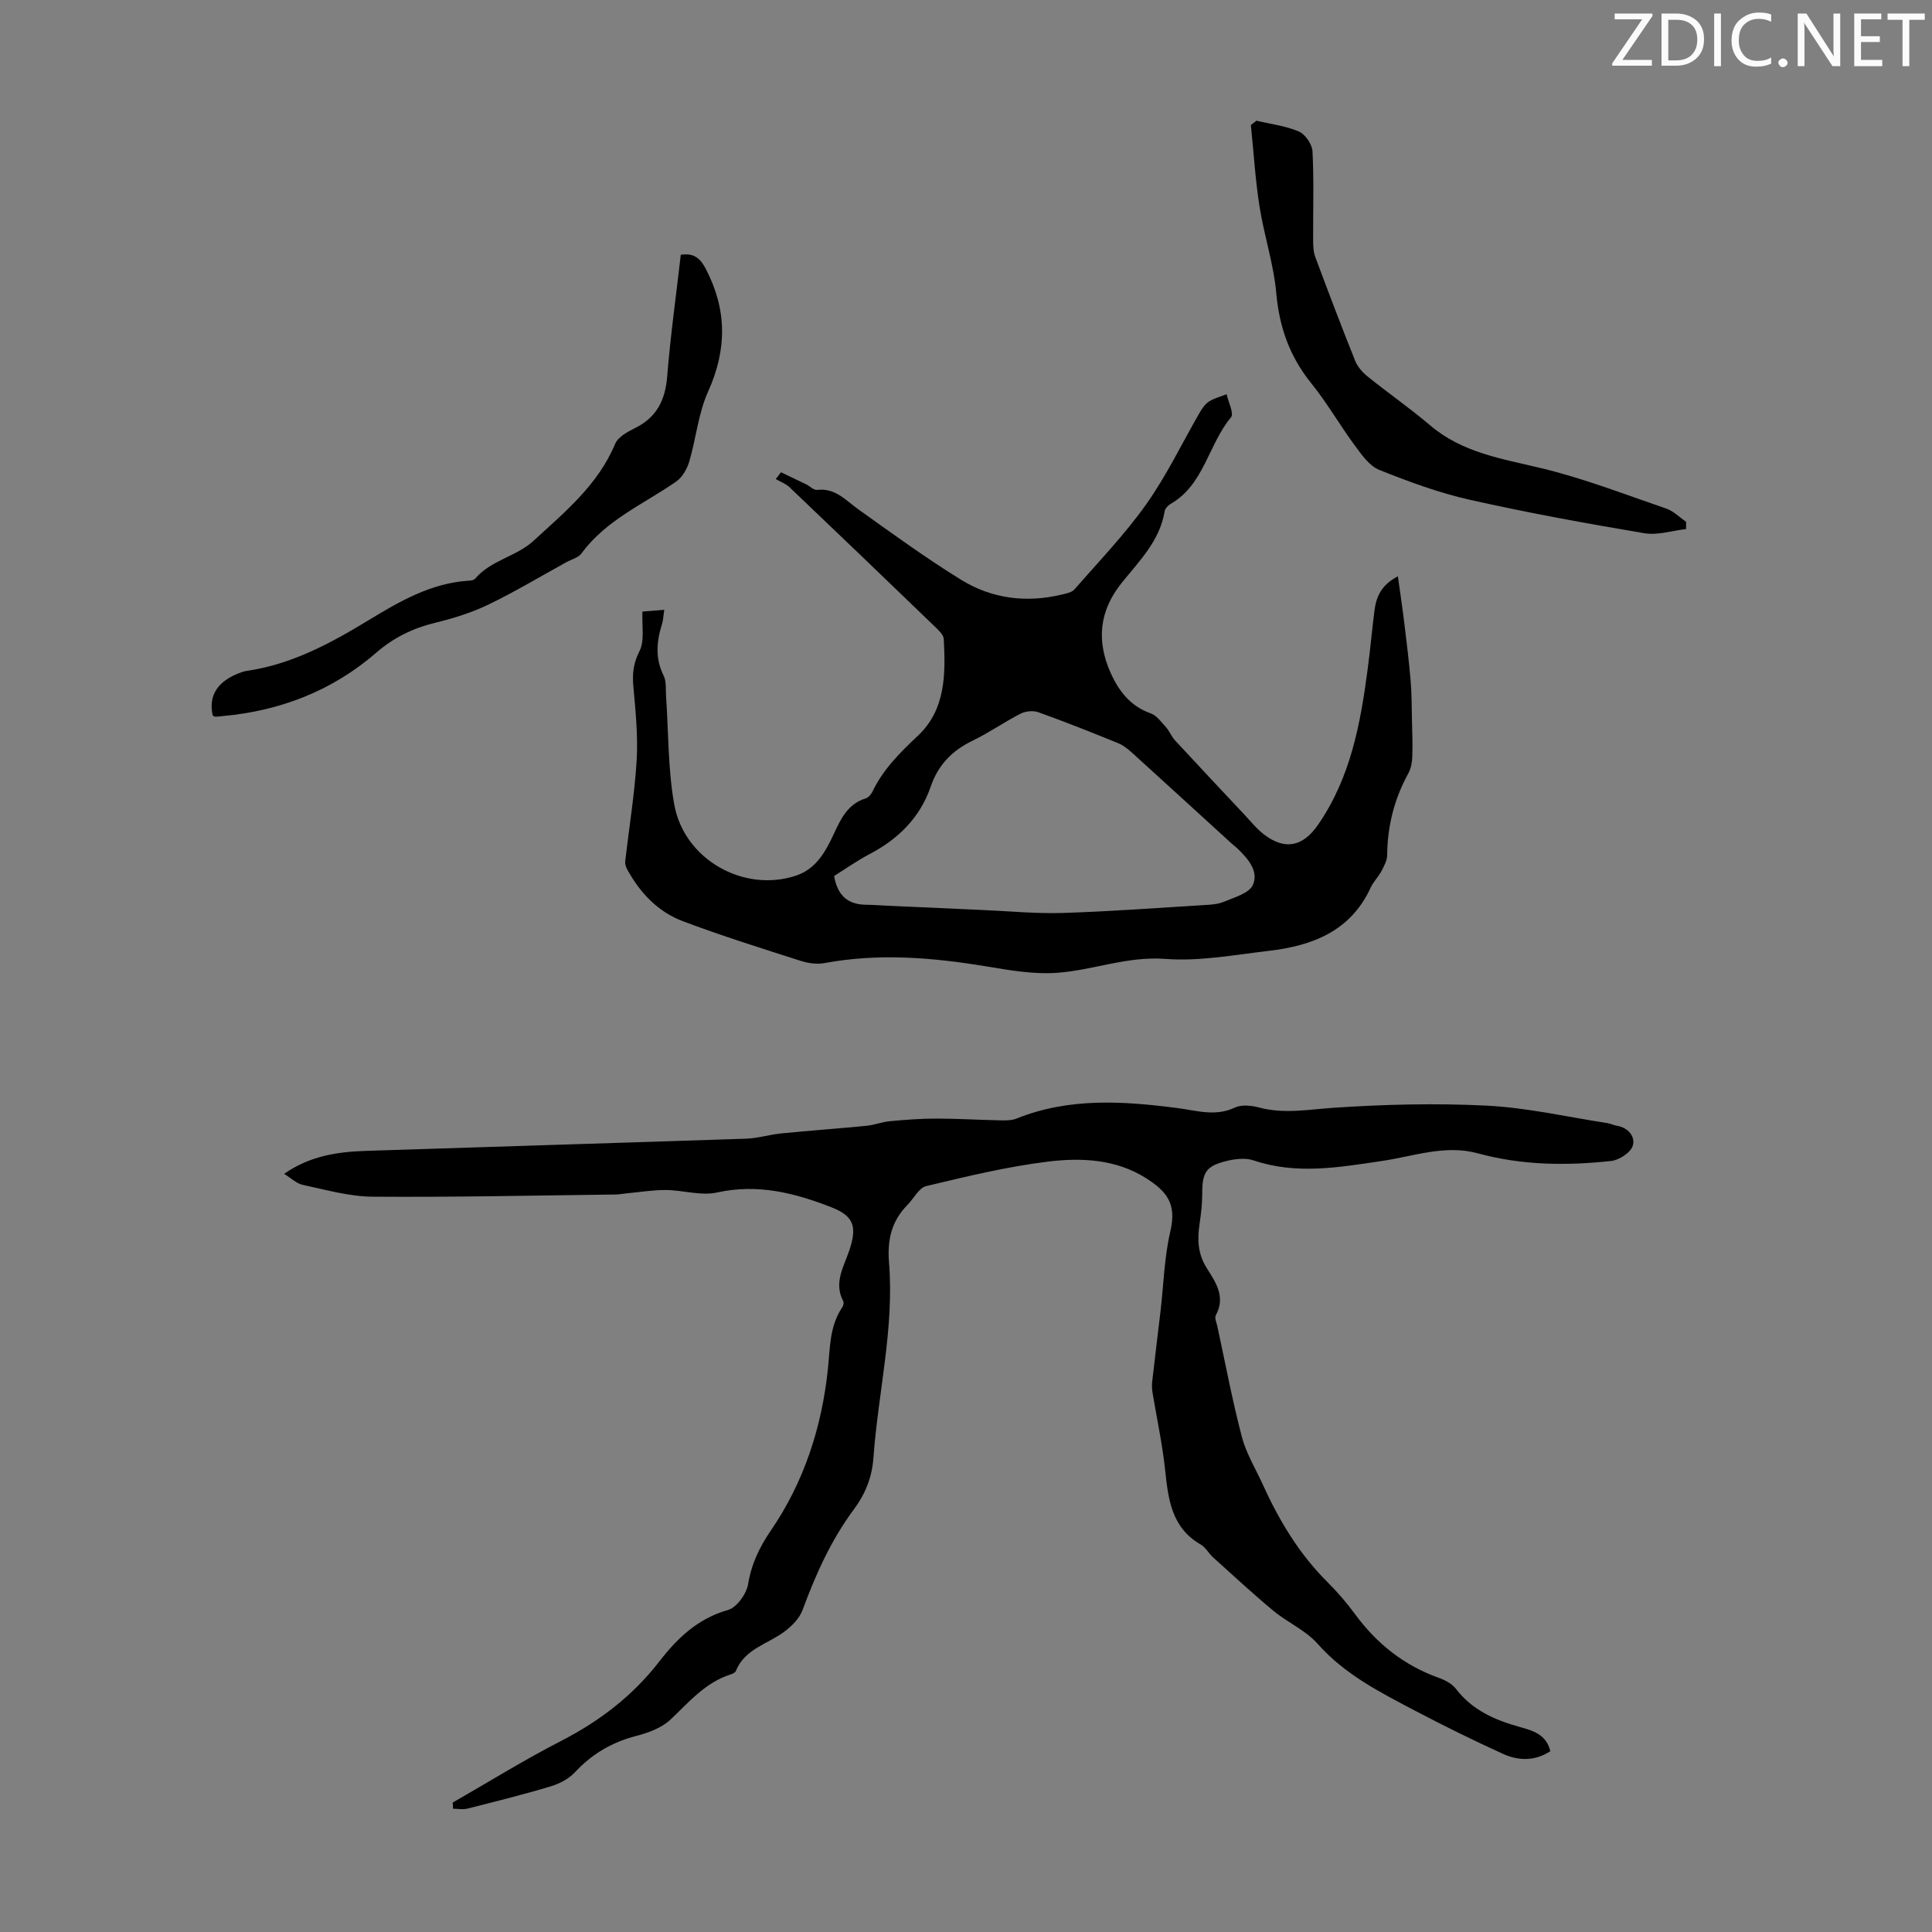 <svg enable-background="new 0 0 400 400" viewBox="0 0 400 400" xmlns="http://www.w3.org/2000/svg"><rect x="0" y="0" width="400" height="400" fill="#808080" stroke="none"/><g fill="#fafbfa"><path d="m342.2 3.2-6.3 9.2h6.1v1.2h-8.2v-.5l6.2-9.1h-5.7v-1.2h7.8v.4z"/><path d="m344 13.7v-10.9h3.1c1.6 0 3 .5 4.1 1.4 1.1 1 1.6 2.2 1.6 3.9s-.5 3-1.6 4-2.5 1.5-4.2 1.5h-3zm1.4-9.6v8.4h1.6c1.4 0 2.5-.4 3.2-1.1.8-.8 1.2-1.8 1.2-3.2s-.4-2.4-1.2-3.1-1.8-1-3.1-1z"/><path d="m356.3 2.8v10.9h-1.4v-10.9z"/><path d="m366.6 13.2c-.8.4-1.8.6-3 .6-1.6 0-2.8-.5-3.7-1.5s-1.4-2.3-1.4-3.9c0-1.7.5-3.2 1.6-4.2s2.4-1.6 4-1.6c1 0 1.9.1 2.6.4v1.5c-.8-.4-1.6-.6-2.6-.6-1.2 0-2.2.4-3 1.2s-1.1 1.9-1.1 3.3c0 1.3.4 2.3 1.1 3.1s1.6 1.1 2.8 1.1c1.1 0 2-.2 2.8-.7v1.3z"/><path d="m368.2 13c0-.3.1-.5.3-.6.2-.2.4-.3.6-.3.3 0 .5.1.7.3s.3.4.3.6-.1.5-.3.6c-.2.2-.4.3-.7.3s-.5-.1-.6-.3c-.2-.2-.3-.4-.3-.6z"/><path d="m381.1 13.7h-1.7l-5.5-8.4c-.2-.2-.3-.5-.4-.7 0 .2.1.8.1 1.5v7.6h-1.4v-10.9h1.8l5.3 8.3c.3.4.4.6.4.8 0-.3-.1-.8-.1-1.6v-7.5h1.4v10.9z"/><path d="m389.7 13.7h-5.8v-10.9h5.6v1.2h-4.2v3.5h3.9v1.2h-3.9v3.7h4.4z"/><path d="m398.4 4.1h-3.1v9.6h-1.4v-9.6h-3.1v-1.3h7.7v1.3z"/></g><path d="m93.73 373.2c7.46-4.27 14.77-8.82 22.41-12.74 8-4.11 14.87-9.37 20.38-16.49 3.73-4.82 7.96-8.87 14.2-10.64 1.81-.51 3.84-3.34 4.17-5.37.7-4.23 2.38-7.69 4.77-11.18 6.82-9.98 10.47-21.32 11.73-33.18.49-4.57.32-8.98 2.99-12.94.22-.33.37-.95.21-1.25-2.03-3.84.12-7.15 1.27-10.58 1.6-4.77.94-7.04-3.59-8.82-7.62-3-15.36-4.99-23.8-3.12-3.33.74-7.06-.49-10.62-.51-2.7-.02-5.41.44-8.11.69-.77.07-1.54.23-2.32.24-16.78.2-33.56.58-50.34.45-4.82-.04-9.64-1.44-14.41-2.45-1.3-.28-2.42-1.41-3.84-2.28 5.3-3.71 11.03-4.56 16.88-4.75 26.26-.87 52.52-1.64 78.78-2.53 2.43-.08 4.83-.85 7.27-1.09 5.86-.58 11.74-1 17.6-1.57 1.63-.16 3.21-.8 4.83-.95 3.18-.3 6.38-.55 9.57-.55 4.47 0 8.94.28 13.42.37 1.1.02 2.31.02 3.3-.38 10.9-4.38 22.1-3.62 33.36-2.16 3.92.51 7.78 1.8 11.8-.1 1.37-.65 3.4-.46 4.96-.04 5.23 1.41 10.33.42 15.57.07 10.57-.71 21.22-.97 31.79-.43 8.32.43 16.57 2.34 24.84 3.61.66.1 1.28.43 1.93.54 2.43.39 3.9 2.32 3.31 4.17-.46 1.42-2.83 2.95-4.49 3.13-9.25 1-18.48.91-27.59-1.59-6.75-1.85-13.29.62-19.86 1.59-8.89 1.31-17.67 2.88-26.55-.12-1.68-.57-3.82-.32-5.61.12-4.28 1.05-5.04 2.38-5.03 6.78 0 2.1-.25 4.22-.56 6.3-.47 3.18-.36 6.12 1.45 9.02 1.84 2.95 4.05 5.99 1.91 9.86-.29.53.17 1.51.33 2.27 1.65 7.65 3.1 15.35 5.08 22.91.89 3.4 2.82 6.52 4.29 9.77 3.39 7.48 7.55 14.43 13.43 20.28 2.06 2.05 3.98 4.27 5.69 6.61 4.48 6.11 10.11 10.6 17.28 13.18 1.32.47 2.79 1.22 3.61 2.29 3.4 4.45 8.09 6.48 13.26 7.92 2.66.74 5.47 1.52 6.3 5.01-3.22 2.1-6.62 2-9.85.53-6.09-2.78-12.11-5.74-18.03-8.85-7.3-3.84-14.66-7.54-20.32-13.94-2.46-2.78-6.2-4.38-9.12-6.8-4.28-3.55-8.37-7.35-12.51-11.08-.91-.82-1.53-2.06-2.55-2.65-6.11-3.52-6.73-9.45-7.39-15.59-.57-5.32-1.72-10.58-2.59-15.86-.12-.74-.16-1.53-.07-2.28.55-4.85 1.15-9.7 1.72-14.55.65-5.54.78-11.19 2.04-16.58 1.34-5.72-.72-8.26-5.11-11.04-6.15-3.88-13.31-4.23-20.16-3.39-8.51 1.04-16.92 3.08-25.28 5.08-1.52.36-2.57 2.58-3.88 3.9-3.3 3.33-4.2 7.24-3.82 11.91 1.11 13.61-2.25 26.92-3.22 40.39-.29 4.09-1.68 7.54-4.07 10.75-4.71 6.34-7.89 13.44-10.61 20.82-.62 1.7-2.17 3.26-3.66 4.4-3.47 2.65-8.29 3.57-10.16 8.24-.13.33-.7.57-1.11.71-5.25 1.67-8.6 5.75-12.43 9.35-1.82 1.71-4.57 2.72-7.08 3.37-5.04 1.3-9.18 3.74-12.72 7.55-1.28 1.37-3.23 2.37-5.06 2.91-5.67 1.7-11.42 3.13-17.16 4.58-.94.24-1.98.03-2.98.03-.02-.44-.05-.86-.07-1.28z" fill="#000001"/><path d="m133.01 126.62c1.46-.12 2.85-.23 4.52-.36-.19 1.22-.21 2.1-.46 2.91-1.14 3.62-1.46 7.13.33 10.72.6 1.21.4 2.83.5 4.27.52 7.47.38 15.05 1.69 22.37 2.04 11.43 14.37 18.31 25.13 14.79 4.25-1.39 6.2-4.99 7.89-8.62 1.49-3.2 2.9-6.24 6.61-7.4.56-.18 1.13-.8 1.39-1.36 2.21-4.64 5.72-8.12 9.42-11.6 5.79-5.44 5.74-12.8 5.37-20.03-.05-.91-1.11-1.86-1.88-2.61-9.99-9.63-20-19.25-30.05-28.82-.78-.74-1.9-1.14-2.86-1.69.36-.47.73-.94 1.09-1.41 1.73.82 3.46 1.64 5.18 2.48.79.39 1.6 1.26 2.32 1.17 3.74-.44 5.87 2.14 8.49 4.01 7 4.99 13.97 10.08 21.28 14.59 6.42 3.96 13.62 4.85 21.03 3.03.85-.21 1.91-.42 2.43-1.01 5.06-5.8 10.45-11.39 14.88-17.64 4.23-5.96 7.41-12.66 11.09-19.01.5-.86 1.12-1.77 1.93-2.28 1.09-.69 2.41-1.02 3.63-1.5.35 1.63 1.57 3.99.91 4.78-4.71 5.62-5.55 13.93-12.51 17.93-.54.31-1.14.95-1.23 1.52-1 6.1-5.24 10.29-8.85 14.77-4.76 5.9-5.3 12.15-2.28 18.81 1.68 3.7 4.08 6.8 8.23 8.26 1.25.44 2.23 1.82 3.19 2.89.72.8 1.12 1.91 1.85 2.7 4.77 5.16 9.58 10.28 14.39 15.4 1.3 1.38 2.5 2.9 3.99 4.05 4.37 3.37 8.09 2.57 11.21-1.93 6.73-9.72 8.81-20.89 10.3-32.26.53-3.99.89-8 1.39-12 .36-2.85 1.32-5.39 4.87-7.22.49 3.54.96 6.66 1.34 9.79.48 3.95.97 7.91 1.3 11.87.23 2.72.21 5.45.27 8.18.06 2.48.16 4.97.07 7.45-.04 1.17-.24 2.46-.8 3.46-2.92 5.3-4.35 10.93-4.4 16.98-.01 1.12-.66 2.29-1.21 3.34-.62 1.18-1.65 2.16-2.2 3.36-4.15 9.07-12.11 12.07-21.14 13.12-7.11.83-14.33 2.2-21.37 1.66-7.88-.6-14.96 2.35-22.45 2.88-4.88.35-9.92-.55-14.81-1.36-11.1-1.83-22.16-2.73-33.34-.65-1.55.29-3.36.03-4.89-.46-8.19-2.63-16.41-5.19-24.45-8.23-5.15-1.95-8.86-5.89-11.5-10.74-.25-.47-.45-1.08-.4-1.59.79-6.98 1.95-13.93 2.37-20.93.3-5.08-.22-10.23-.68-15.32-.24-2.63-.01-4.78 1.25-7.28 1.12-2.14.49-5.14.63-8.23zm39.68 54.75c.74 4.23 3 5.9 6.61 5.95 1.56.02 3.12.14 4.68.21 6.57.3 13.15.6 19.72.89 5.45.24 10.91.77 16.35.6 9.69-.31 19.36-1.03 29.03-1.62 1.44-.09 2.98-.14 4.27-.68 2.17-.92 5.24-1.75 6.03-3.48 1.29-2.83-.98-5.45-3.15-7.54-.4-.39-.86-.72-1.27-1.09-6.83-6.23-13.65-12.48-20.5-18.69-.89-.8-1.88-1.62-2.97-2.06-5.48-2.23-10.98-4.42-16.54-6.41-1.06-.38-2.64-.21-3.66.31-3.38 1.73-6.51 3.94-9.92 5.59-4.24 2.05-7.12 4.99-8.68 9.52-2.21 6.43-6.75 10.89-12.76 14.02-2.53 1.33-4.9 3.02-7.24 4.48z" fill="#000001"/><path d="m349.08 109.54c-2.89.32-5.89 1.32-8.64.86-12.1-2.04-24.19-4.24-36.16-6.93-6.39-1.44-12.62-3.74-18.71-6.18-2.04-.82-3.65-3.12-5.06-5.04-3.11-4.21-5.72-8.8-9-12.86-4.47-5.52-6.64-11.61-7.27-18.69-.54-6.06-2.54-11.97-3.48-18.01-.87-5.56-1.2-11.2-1.78-16.8.39-.3.78-.6 1.16-.9 2.95.7 6.04 1.06 8.78 2.24 1.32.57 2.74 2.64 2.82 4.1.31 6.07.1 12.17.13 18.25.01 1.19.02 2.47.42 3.56 2.69 7.22 5.42 14.43 8.29 21.58.5 1.25 1.55 2.42 2.63 3.28 4.26 3.43 8.77 6.56 12.93 10.1 6.63 5.63 14.74 6.86 22.83 8.8 8.84 2.11 17.4 5.45 26.02 8.4 1.5.52 2.74 1.8 4.1 2.73 0 .51 0 1.01-.01 1.51z" fill="#000001"/><path d="m140.95 52.75c2.73-.41 4.02.71 5.18 2.92 4.4 8.45 4.41 16.69.47 25.41-2.03 4.5-2.48 9.69-3.9 14.49-.45 1.53-1.44 3.25-2.7 4.13-6.75 4.68-14.54 7.95-19.62 14.89-.66.89-2.08 1.23-3.15 1.82-5.36 2.95-10.62 6.12-16.13 8.77-3.48 1.68-7.27 2.85-11.04 3.77-4.57 1.11-8.57 3.07-12.1 6.13-9.18 7.96-19.95 12.11-31.97 13.19-.44.04-.89.12-1.33.12-.2 0-.4-.14-.61-.22-.96-4.26 1.05-7.27 6-9.01.32-.11.64-.2.97-.25 9.39-1.35 17.44-5.73 25.42-10.58 6.35-3.86 12.91-7.65 20.68-8.11.43-.03 1.01-.12 1.25-.41 3.26-3.84 8.57-4.6 12.07-7.82 6.45-5.94 13.36-11.57 16.91-20.08.59-1.42 2.52-2.49 4.07-3.25 4.51-2.22 6.31-5.77 6.71-10.69.68-8.46 1.86-16.86 2.82-25.22z" fill="#000001"/></svg>